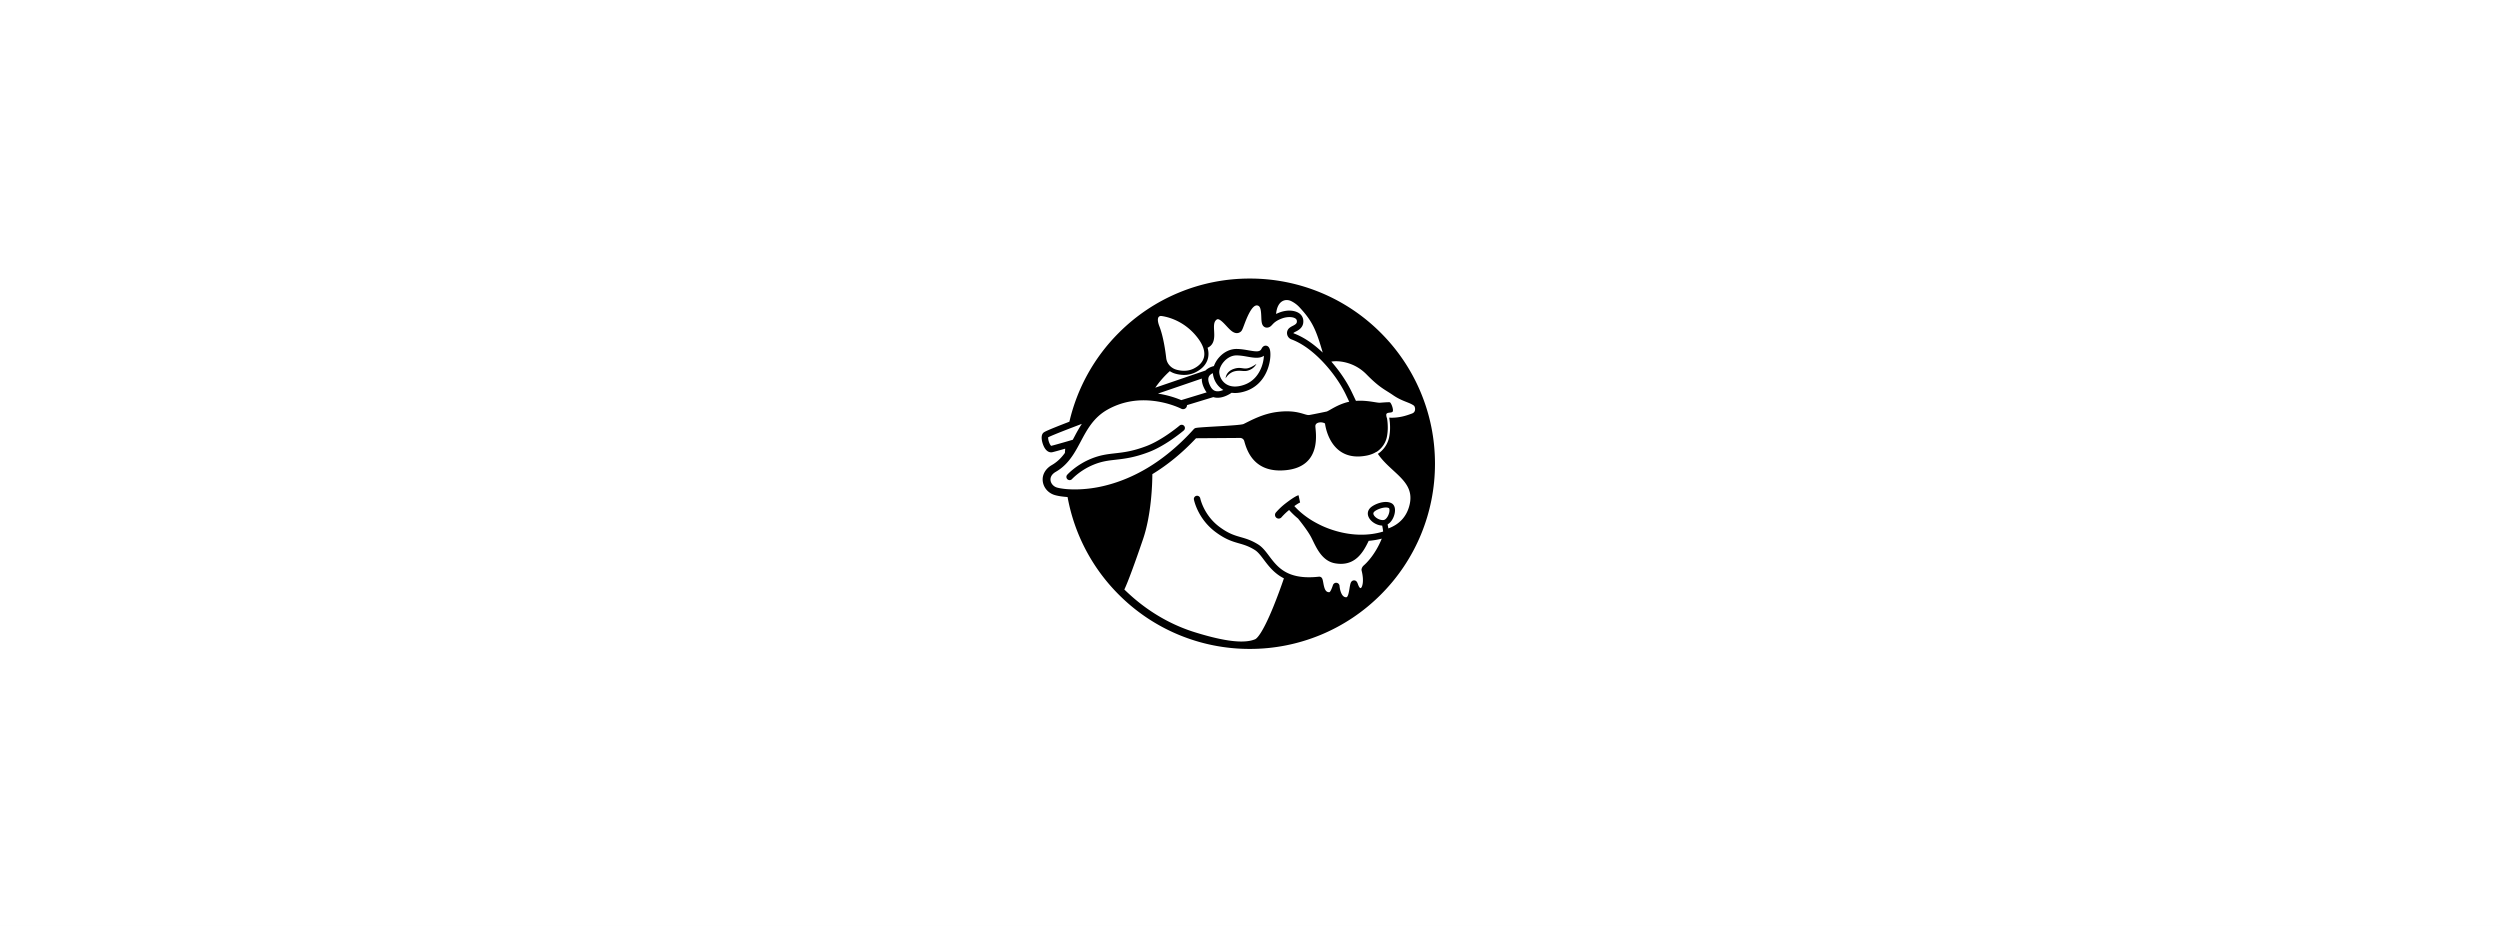 <svg xmlns="http://www.w3.org/2000/svg" width="432" height="160" fill="none"><rect width="100%" height="100%" fill="#808080" stroke="none"/><clipPath id="a"><path d="M0 0h432v160H0z"/></clipPath><g clip-path="url(#a)"><path fill="#f4f4f4" d="M0 0h432v160H0z"/><path fill="#fff" d="M0 0h432v160H0z"/><g fill="#000"><path d="M245.449 67.678a31.883 31.883 0 0 0-6.858-10.172 31.896 31.896 0 0 0-22.628-9.372 31.896 31.896 0 0 0-22.627 9.373 31.892 31.892 0 0 0-8.546 15.363l-.114.044c-4.079 1.57-4.262 1.75-4.395 1.882-.581.574-.128 1.953.168 2.494.4.731.877.873 1.185.872.086 0 .159-.011.214-.023.381-.086 1.31-.346 2.219-.608-.02.243-.036.487-.051.731-.599.83-1.308 1.554-2.255 2.098-1.11.637-1.698 1.677-1.573 2.783.125 1.112.928 2.052 2.046 2.393.455.14 1.226.283 2.243.351a31.894 31.894 0 0 0 8.859 16.874 31.9 31.9 0 0 0 22.627 9.373 31.9 31.9 0 0 0 22.628-9.373 31.894 31.894 0 0 0 9.373-22.628c0-4.32-.847-8.51-2.515-12.455zm-24.94-13.44c.22-2.338 1.647-2.684 2.627-2.197a4.88 4.88 0 0 1 1.426 1.067c2.137 2.301 2.792 3.752 3.836 7.24.06.202.116.395.168.58l-.207-.195-.161-.148h-.002c-1.555-1.415-3.119-2.418-4.652-2.984-.009-.003-.028-.01-.033-.04-.004-.024.007-.033.012-.037a1.54 1.54 0 0 1 .257-.163l.067-.034c.396-.195 1.22-.602 1.347-1.499.094-.656-.119-1.232-.598-1.62-.631-.51-1.936-.781-3.43-.234-.246.09-.464.183-.658.278l.001-.013zm-20.315.568c.136-.195.379-.207.412-.208.194.016 3.885.373 6.509 3.998.18.249.333.494.465.735.095.174.179.347.248.515.074.18.132.357.177.531.106.414.132.808.073 1.176a2.19 2.19 0 0 1-.039.196l-.021.073c-.218.768-.826 1.417-1.766 1.88-.754.37-1.528.415-2.186.336a5.31 5.31 0 0 1-.804-.164 2.473 2.473 0 0 1-.539-.227l-.016-.01a2.464 2.464 0 0 1-.815-.757c-.001-.002-.002-.005-.004-.006a2.305 2.305 0 0 1-.365-.996c-.15-1.297-.502-3.733-1.178-5.483-.39-1.008-.262-1.428-.151-1.588zm-18.551 22.237c-.076-.056-.246-.269-.385-.677a2.327 2.327 0 0 1-.141-.796c.405-.214 1.728-.752 3.398-1.4.256-.099.521-.202.792-.305l.795-.304.838-.318a25.44 25.44 0 0 0-1.155 1.984l-.226.425a35.23 35.23 0 0 0-.18.338l-.445.13-.75.219c-.984.283-2.097.6-2.541.704zm4.071 7.53a17.486 17.486 0 0 1-1.456-.061c-.774-.069-1.334-.18-1.629-.27-.592-.181-1.033-.684-1.097-1.251-.063-.57.257-1.087.902-1.457a7.838 7.838 0 0 0 1.53-1.148c.258-.246.497-.506.72-.776.27-.327.518-.67.75-1.02.49-.745.908-1.53 1.321-2.304 1.086-2.04 2.208-4.15 4.644-5.514 2.361-1.322 5.001-1.826 7.857-1.504.269.03.538.067.811.112l.04.007c.315.053.616.113.902.178 1.867.425 3.09 1.05 3.114 1.062a.674.674 0 0 0 .912-.288.664.664 0 0 0 .076-.333l4.548-1.386a2.53 2.53 0 0 0 .745.112c1.079 0 2.09-.636 2.417-.862.185.024.381.04.589.04.579 0 1.249-.108 2.013-.384 1.505-.545 2.681-1.65 3.399-3.197.605-1.303.754-2.625.69-3.427-.02-.258-.082-1.045-.683-1.16-.159-.03-.556-.041-.831.517-.281.567-.839.528-2.248.28-.615-.108-1.311-.23-2.033-.238-1.108-.013-2.182.49-3.019 1.412a4.578 4.578 0 0 0-.934 1.543c-.281.065-.95.265-1.457.767l-8.676 2.97a16.358 16.358 0 0 1 2.512-2.862c.28.19.59.336.921.431.428.123.96.225 1.543.225a4.4 4.4 0 0 0 1.96-.444c1.166-.573 1.915-1.41 2.167-2.423.143-.571.119-1.187-.064-1.83 1.256-.564 1.184-1.902 1.131-2.894-.04-.734-.076-1.428.271-1.818.196-.219.324-.22.366-.22h.003c.397 0 1.021.67 1.476 1.159.611.656 1.138 1.222 1.773 1.245.278.009.54-.09.755-.291.174-.162.274-.414.54-1.122.388-1.034 1.3-3.458 2.231-3.372.567.052.689.678.736 1.976.029.79.052 1.413.506 1.722.13.09.409.218.803.078.256-.09.419-.265.592-.45.138-.15.304-.326.566-.514.259-.185.612-.38 1.13-.57.88-.322 1.911-.298 2.345.054.118.096.247.25.198.597-.042.291-.386.484-.737.657l-.075.038a2.64 2.64 0 0 0-.45.286 1.14 1.14 0 0 0-.418 1.088c.067.414.352.761.747.907 1.448.536 2.942 1.512 4.442 2.904l.081.074.138.133a21.8 21.8 0 0 1 1.158 1.194l.059.064c1.252 1.397 2.371 2.976 3.189 4.51.127.24.249.477.36.712l.245.515.317.668c-2.038.431-3.517 1.622-3.941 1.704-.455.09-1.9.402-2.933.584-.781.138-1.955-.98-5.6-.518-2.504.318-4.529 1.466-5.78 2.075-.579.282-7.273.496-8.184.676a.67.67 0 0 0-.43.22 37.755 37.755 0 0 1-4.554 4.306c-.609.484-1.226.942-1.851 1.37a30.169 30.169 0 0 1-1.589 1.022c-2.324 1.39-4.75 2.41-7.209 3.027a21.97 21.97 0 0 1-5.363.688zm22.518-17.194c.086.155.18.295.28.424l-4.387 1.337a17.283 17.283 0 0 0-4.035-1.126l7.59-2.6c-.034.585.15 1.242.552 1.965zm3.071-.05c.03.02.061.039.094.057-.403.17-.871.288-1.28.202-.376-.078-.674-.324-.911-.75-.282-.509-.567-1.226-.317-1.746.145-.302.437-.492.695-.607.001.018.001.037.004.055.122 1.153.763 2.196 1.715 2.79zm.22-4.87c.359-.395 1.117-1.06 2.182-1.046.631.007 1.252.116 1.852.222 1.038.182 2.102.37 2.848-.162a6.504 6.504 0 0 1-.488 2.145c-.404.976-1.231 2.265-2.872 2.858-1.246.45-2.335.419-3.151-.091-.005-.004-.01-.008-.016-.01a2.622 2.622 0 0 1-1.095-1.5 2.854 2.854 0 0 1-.088-.455c-.06-.56.272-1.349.828-1.96zm27.605 27.392c-.574.107-1.428-.306-1.725-.834-.158-.282-.07-.442.038-.562.296-.33 1.308-.761 2.044-.761.202 0 .383.032.523.108.055.03.133.245.072.63-.107.681-.552 1.345-.952 1.42zm5.388-19.009c-.047.309-.227.512-.548.623l-.199.072c-.649.235-2.006.728-3.716.631.034.17.081.466.114.844.021.249.036.532.036.838a8.27 8.27 0 0 1-.188 1.833 4.51 4.51 0 0 1-1.07 2.015 4.53 4.53 0 0 1-.405.393 4.082 4.082 0 0 1-.446.333c.068.095.135.192.204.286.71.972 1.589 1.78 2.438 2.561 1.864 1.713 3.473 3.193 2.851 5.905-.463 2.016-1.701 3.406-3.68 4.137a9.564 9.564 0 0 0-.13-.698c.67-.38 1.122-1.242 1.246-2.034.122-.77-.082-1.36-.56-1.618-1.155-.624-3.139.193-3.734.856-.429.478-.487 1.085-.159 1.668.425.755 1.391 1.3 2.273 1.335.077.355.137.725.164 1.031-2.435.746-5.238.729-8.07-.074-.92-.26-1.75-.574-2.497-.916a19.488 19.488 0 0 1-1.675-.886c-1.499-.91-2.514-1.872-3.108-2.528.758-.536 1.029-.634 1.042-.639-.03.01-.044.012-.044.012l-.267-1.245c-.208.044-.765.278-2.156 1.342a11.593 11.593 0 0 0-1.773 1.66.637.637 0 0 0 .983.81c.006-.006.5-.6 1.316-1.262.362.41.871.928 1.545 1.482.463.573 1.709 2.152 2.282 3.255.097.186.196.39.301.606.719 1.476 1.703 3.498 3.81 3.869.36.064.698.093 1.016.093 2.511 0 3.778-1.862 4.686-3.747l.108-.227a13.807 13.807 0 0 0 2.265-.381c-1.129 2.762-2.648 4.227-3.115 4.63a1.138 1.138 0 0 0-.369.609.58.58 0 0 0 .001.28c.489 1.952.073 2.899-.14 3.031-.187.002-.321-.188-.507-.704-.088-.244-.235-.653-.688-.631-.459.023-.575.482-.618.656a9.579 9.579 0 0 0-.143.756c-.091.555-.243 1.485-.548 1.5-.972.043-1.156-1.762-1.174-1.967a.579.579 0 0 0-.5-.528.58.58 0 0 0-.625.371 6.608 6.608 0 0 0-.08.225c-.313.893-.492 1.028-.573 1.03-.624.008-.834-.541-1.029-1.629-.053-.294-.095-.528-.179-.713l-.008-.019-.004-.01-.007-.013-.015-.028-.014-.023-.015-.02-.019-.027-.012-.014-.027-.028-.009-.01-.032-.027-.008-.007a.359.359 0 0 0-.044-.03 1.072 1.072 0 0 0-.038-.022l-.009-.005c-.013-.006-.026-.013-.04-.018l-.008-.004-.043-.015-.007-.001a.56.56 0 0 0-.048-.012l-.003-.001a.559.559 0 0 0-.081-.01h-.001a.599.599 0 0 0-.113.006c-.224.025-.44.044-.651.059-4.919.349-6.521-1.775-7.94-3.66-.587-.78-1.143-1.517-1.885-1.977-1.186-.736-2.106-1-2.995-1.256-1.084-.311-2.109-.606-3.676-1.767-1.997-1.481-2.851-3.429-3.169-4.382a5.145 5.145 0 0 1-.163-.577.558.558 0 0 0-1.095.209c.025.135.668 3.35 3.763 5.645 1.73 1.282 2.9 1.618 4.032 1.943.854.245 1.66.477 2.715 1.132.565.35 1.037.976 1.582 1.701.809 1.074 1.781 2.361 3.463 3.212a91.261 91.261 0 0 1-1.803 4.857c-1.972 4.847-2.922 5.562-3.167 5.666-.236.1-.497.182-.783.244-1.978.43-5.162-.054-9.682-1.464-6.53-2.039-10.635-5.939-11.983-7.221l-.156-.148.059-.124c.593-1.273 1.711-4.291 3.173-8.58 1.453-4.264 1.601-9.584 1.609-11.234 2.657-1.611 5.192-3.695 7.548-6.203l7.628-.053c.332.006.62.23.707.55.469 1.722 1.751 5.62 7.3 5.009 6.382-.704 4.94-6.955 4.987-7.646s1.194-.74 1.667-.404c0 0 .715 6.794 7.169 5.543a5.499 5.499 0 0 0 1.069-.319h.002a4.32 4.32 0 0 0 .643-.337l.016.024a4.209 4.209 0 0 0 .848-.736 4.031 4.031 0 0 0 .918-1.764 7.97 7.97 0 0 0 .178-1.765c-.002-.31-.018-.596-.04-.841a5.855 5.855 0 0 0-.126-.854l-.039-.005c-.03-.202-.053-.348-.056-.42-.026-.59.953-.264 1.122-.614.164-.34-.276-1.544-.525-1.586-.249-.041-1.683.08-1.683.08-.618.027-2.185-.461-4.152-.324l-.47-.99-.245-.514c-.838-1.765-2.1-3.633-3.54-5.278.238-.042.509-.066.813-.067h.011c.724 0 3.189.168 5.256 2.274 1.758 1.792 2.668 2.362 3.631 2.966.305.191.619.389.975.634.886.61 1.673.921 2.305 1.172.519.206.929.368 1.284.633.093.069.244.389.188.744z"/><path d="M202.194 76.143a29.969 29.969 0 0 0 1.784-1.29c.334-.262.54-.435.57-.461a.558.558 0 1 0-.74-.834c-.05.04-.202.167-.434.35-.93.73-3.144 2.367-5.27 3.173-2.393.908-3.934 1.082-5.426 1.251-1.299.147-2.526.286-4.089.918a12.673 12.673 0 0 0-3.177 1.873c-.295.238-.527.448-.693.607a5.48 5.48 0 0 0-.303.308.556.556 0 0 0 .389.927h.025a.555.555 0 0 0 .415-.184c.003-.004.087-.095.242-.243a11.497 11.497 0 0 1 3.519-2.255c1.422-.576 2.522-.7 3.796-.844 1.486-.168 3.172-.358 5.696-1.316 1.313-.496 2.627-1.267 3.696-1.98zm11.187-11.993c.953-.214 1.492.084 2.187-.095 1.15-.297 1.541-1.174 1.541-1.174s-.882.661-1.617.776c-.735.115-1.201-.29-2.297.088-1.404.483-1.402 1.618-1.402 1.618s.535-.975 1.588-1.212z"/></g></g></svg>